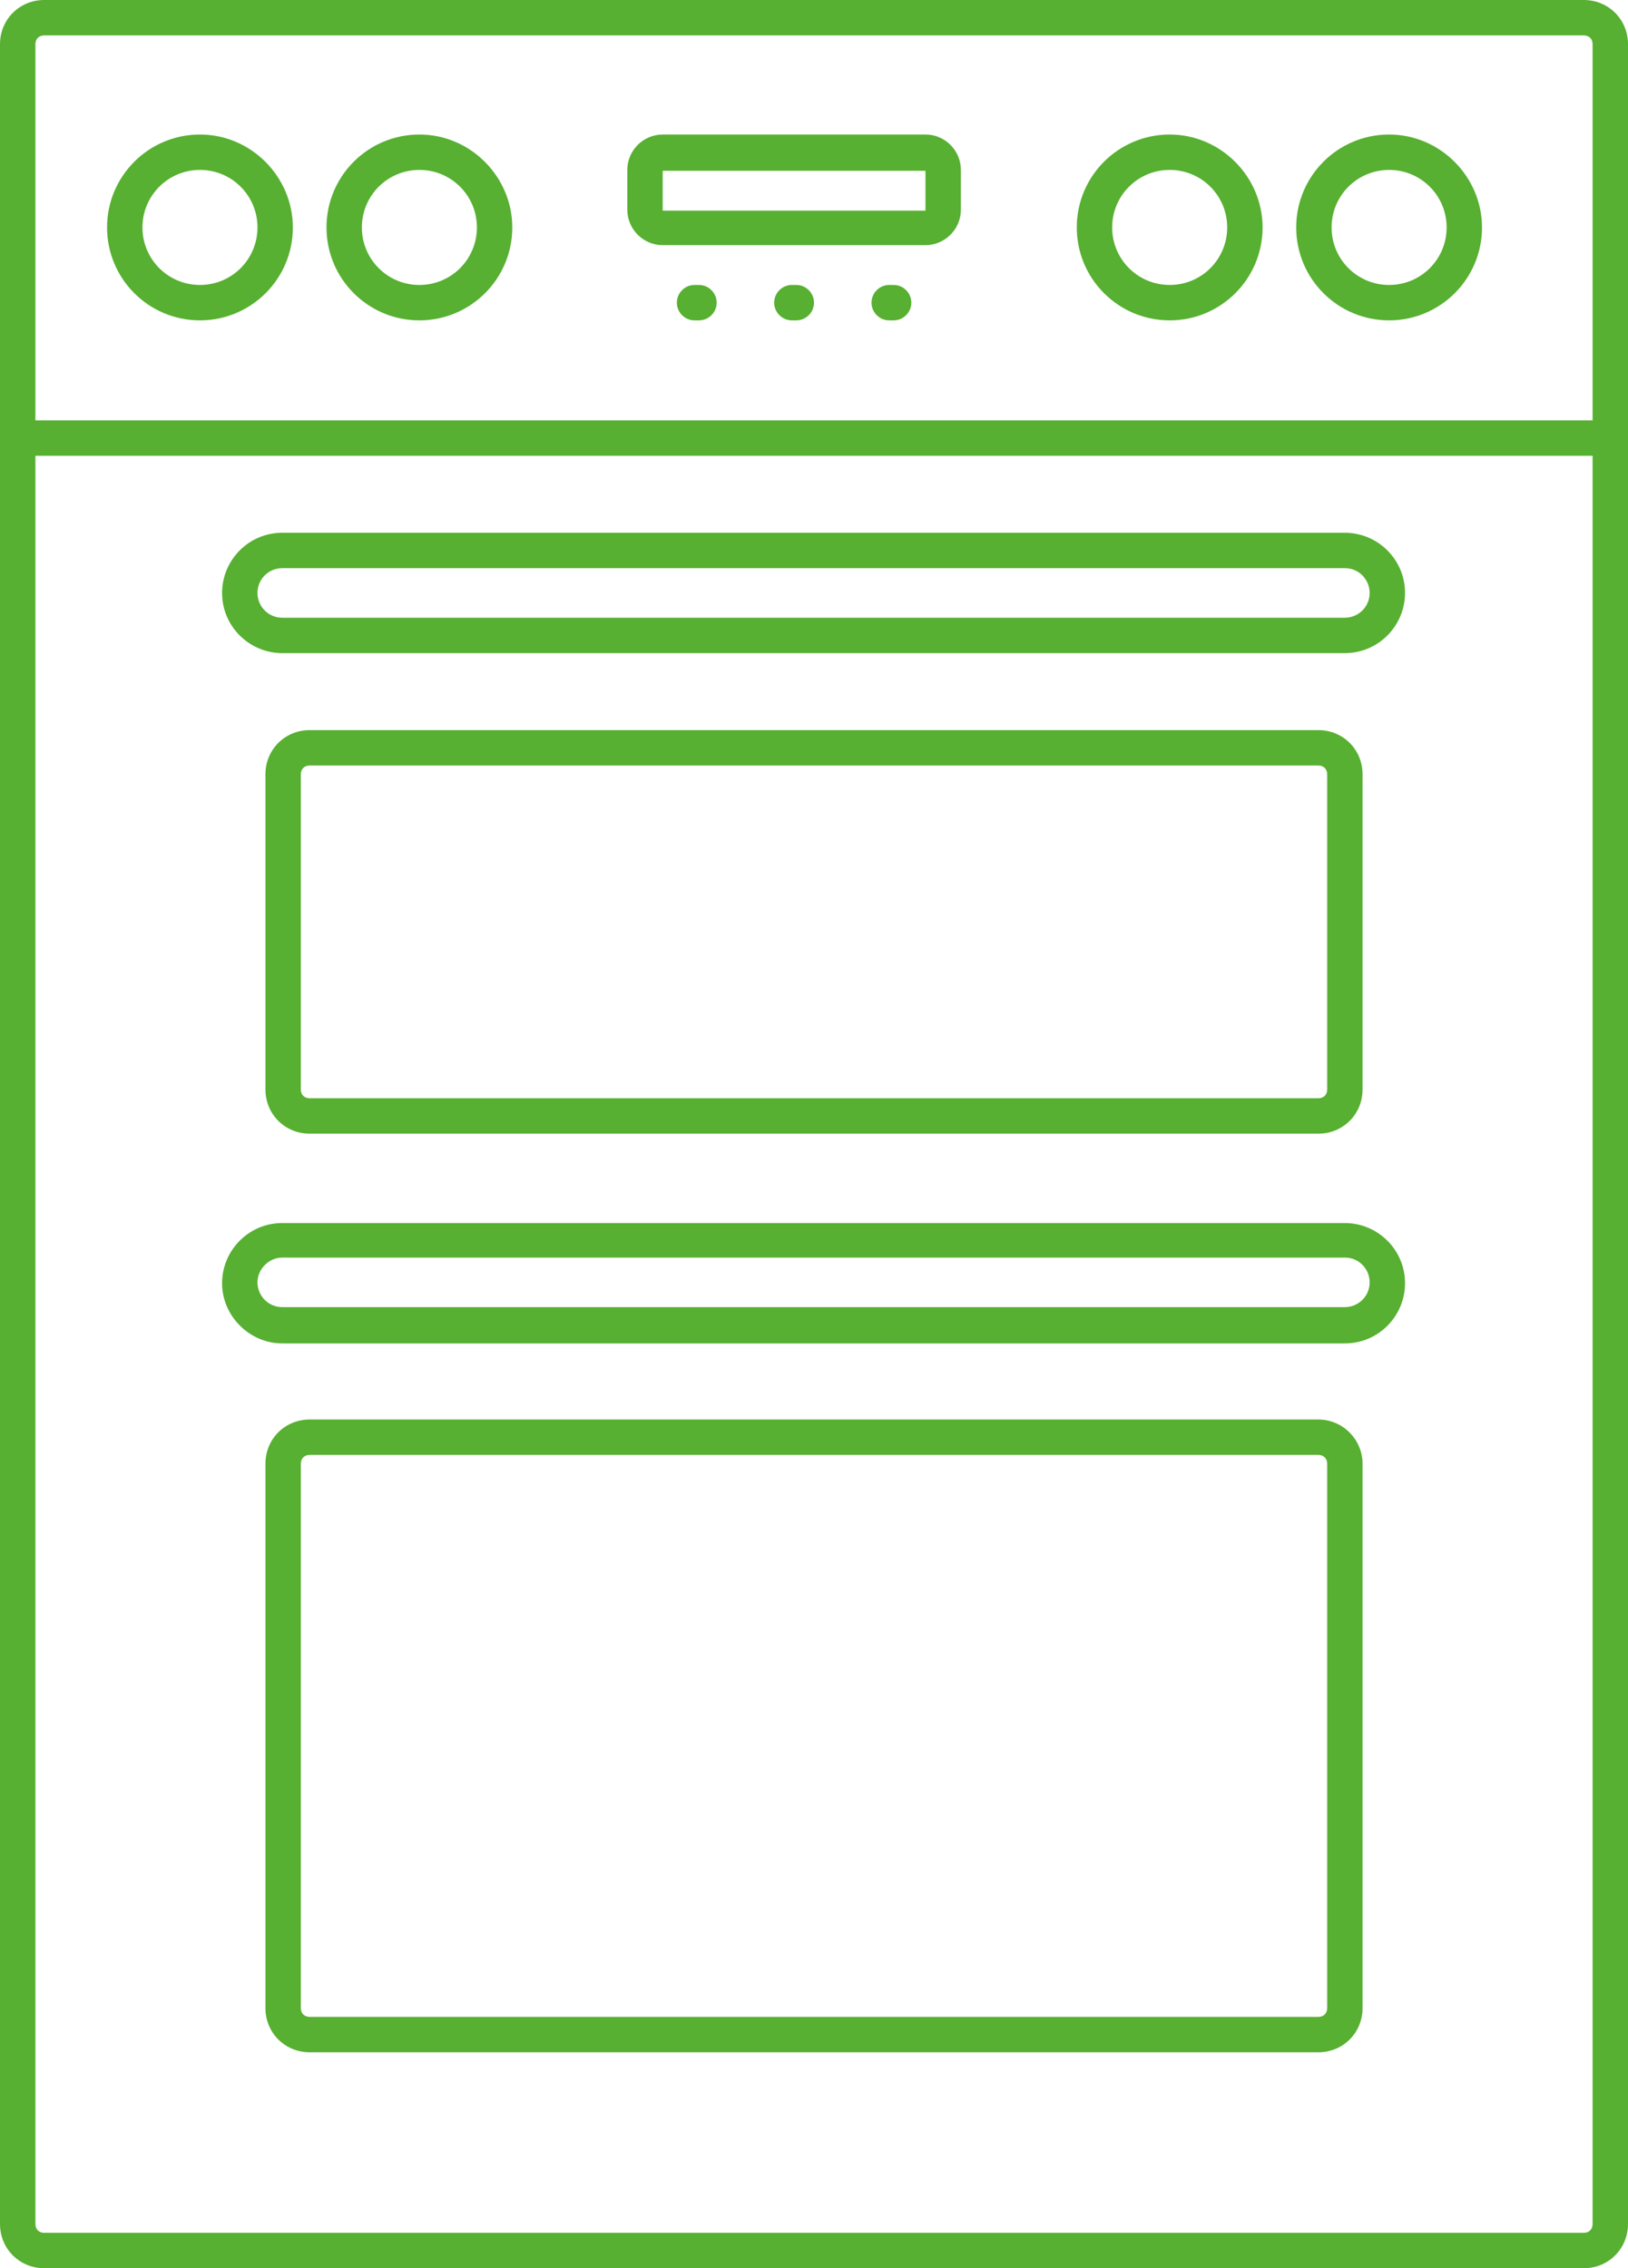 <?xml version="1.0" encoding="utf-8"?>
<!-- Generator: Adobe Illustrator 25.4.1, SVG Export Plug-In . SVG Version: 6.00 Build 0)  -->
<svg version="1.1" id="Layer_1" xmlns="http://www.w3.org/2000/svg" xmlns:xlink="http://www.w3.org/1999/xlink" x="0px" y="0px"
	 viewBox="0 0 184 256.3" style="enable-background:new 0 0 184 256.3;" xml:space="preserve">
<style type="text/css">
	.st0{fill:#57B031;}
</style>
<g>
	<path class="st0" d="M104.6,15.2H74.9c-2.2,0-4,1.8-4,4v4.5c0,2.2,1.8,4,4,4h29.7c2.2,0,4-1.8,4-4v-4.5
		C108.6,17,106.8,15.2,104.6,15.2z M104.6,23.8l-29.7,0v-4.5h29.7V23.8z"/>
	<path class="st0" d="M47.4,15.2c-5.8,0-10.5,4.7-10.5,10.5c0,5.8,4.7,10.5,10.5,10.5c5.8,0,10.5-4.7,10.5-10.5
		C57.9,20,53.2,15.2,47.4,15.2z M47.4,32.2c-3.6,0-6.5-2.9-6.5-6.5c0-3.6,2.9-6.5,6.5-6.5c3.6,0,6.5,2.9,6.5,6.5
		C53.9,29.3,51,32.2,47.4,32.2z"/>
	<path class="st0" d="M22.6,15.2c-5.8,0-10.5,4.7-10.5,10.5c0,5.8,4.7,10.5,10.5,10.5c5.8,0,10.5-4.7,10.5-10.5
		C33.1,20,28.4,15.2,22.6,15.2z M22.6,32.2c-3.6,0-6.5-2.9-6.5-6.5c0-3.6,2.9-6.5,6.5-6.5c3.6,0,6.5,2.9,6.5,6.5
		C29.1,29.3,26.2,32.2,22.6,32.2z"/>
	<path class="st0" d="M157,15.2c-5.8,0-10.5,4.7-10.5,10.5c0,5.8,4.7,10.5,10.5,10.5c5.8,0,10.5-4.7,10.5-10.5
		C167.5,20,162.8,15.2,157,15.2z M157,32.2c-3.6,0-6.5-2.9-6.5-6.5c0-3.6,2.9-6.5,6.5-6.5c3.6,0,6.5,2.9,6.5,6.5
		C163.5,29.3,160.6,32.2,157,32.2z"/>
	<path class="st0" d="M132.2,15.2c-5.8,0-10.5,4.7-10.5,10.5c0,5.8,4.7,10.5,10.5,10.5c5.8,0,10.5-4.7,10.5-10.5
		C142.7,20,138,15.2,132.2,15.2z M132.2,32.2c-3.6,0-6.5-2.9-6.5-6.5c0-3.6,2.9-6.5,6.5-6.5c3.6,0,6.5,2.9,6.5,6.5
		C138.7,29.3,135.8,32.2,132.2,32.2z"/>
	<path class="st0" d="M79,32.2h-0.5c-1.1,0-2,0.9-2,2c0,1.1,0.9,2,2,2H79c1.1,0,2-0.9,2-2C81,33.1,80.1,32.2,79,32.2z"/>
	<path class="st0" d="M90,32.2h-0.5c-1.1,0-2,0.9-2,2c0,1.1,0.9,2,2,2H90c1.1,0,2-0.9,2-2C92,33.1,91.1,32.2,90,32.2z"/>
	<path class="st0" d="M101,32.2h-0.5c-1.1,0-2,0.9-2,2c0,1.1,0.9,2,2,2h0.5c1.1,0,2-0.9,2-2C103,33.1,102.1,32.2,101,32.2z"/>
	<path class="st0" d="M35,82.5c-2.8,0-5,2.2-5,5v35.6c0,2.8,2.2,5,5,5h114c2.8,0,5-2.2,5-5V87.5c0-2.8-2.2-5-5-5H35z M150,87.5v35.6
		c0,0.6-0.4,1-1,1H35c-0.6,0-1-0.4-1-1V87.5c0-0.6,0.4-1,1-1h114C149.6,86.5,150,86.9,150,87.5z"/>
	<path class="st0" d="M31.9,73.8h120.1c3.8,0,6.8-3.1,6.8-6.8c0-3.8-3.1-6.8-6.8-6.8H31.9c-3.8,0-6.8,3.1-6.8,6.8
		C25.1,70.8,28.2,73.8,31.9,73.8z M31.9,64.2h120.1c1.6,0,2.8,1.3,2.8,2.8c0,1.6-1.3,2.8-2.8,2.8H31.9c-1.6,0-2.8-1.3-2.8-2.8
		C29.1,65.4,30.4,64.2,31.9,64.2z"/>
	<path class="st0" d="M149,160.4H35c-2.8,0-5,2.2-5,5v61.5c0,2.8,2.2,5,5,5h114c2.8,0,5-2.2,5-5v-61.5
		C154,162.7,151.8,160.4,149,160.4z M150,226.9c0,0.6-0.4,1-1,1H35c-0.6,0-1-0.4-1-1v-61.5c0-0.6,0.4-1,1-1h114c0.6,0,1,0.4,1,1
		V226.9z"/>
	<path class="st0" d="M179,0H5C2.2,0,0,2.2,0,5c0,2.8,0,241.7,0,246.3c0,2.8,2.2,5,5,5h174c2.8,0,5-2.2,5-5c0-4.6,0-243.5,0-246.3
		C184,2.2,181.8,0,179,0z M180,251.3c0,0.6-0.4,1-1,1H5c-0.6,0-1-0.4-1-1V51.5h176V251.3z M180,47.5H4V5c0-0.6,0.4-1,1-1h174
		c0.6,0,1,0.4,1,1V47.5z"/>
	<path class="st0" d="M31.9,151.8h120.1c3.8,0,6.8-3.1,6.8-6.8c0-3.8-3.1-6.8-6.8-6.8H31.9c-3.8,0-6.8,3.1-6.8,6.8
		C25.1,148.7,28.2,151.8,31.9,151.8z M31.9,142.1h120.1c1.6,0,2.8,1.3,2.8,2.8c0,1.6-1.3,2.8-2.8,2.8H31.9c-1.6,0-2.8-1.3-2.8-2.8
		C29.1,143.4,30.4,142.1,31.9,142.1z"/>
</g>
</svg>
